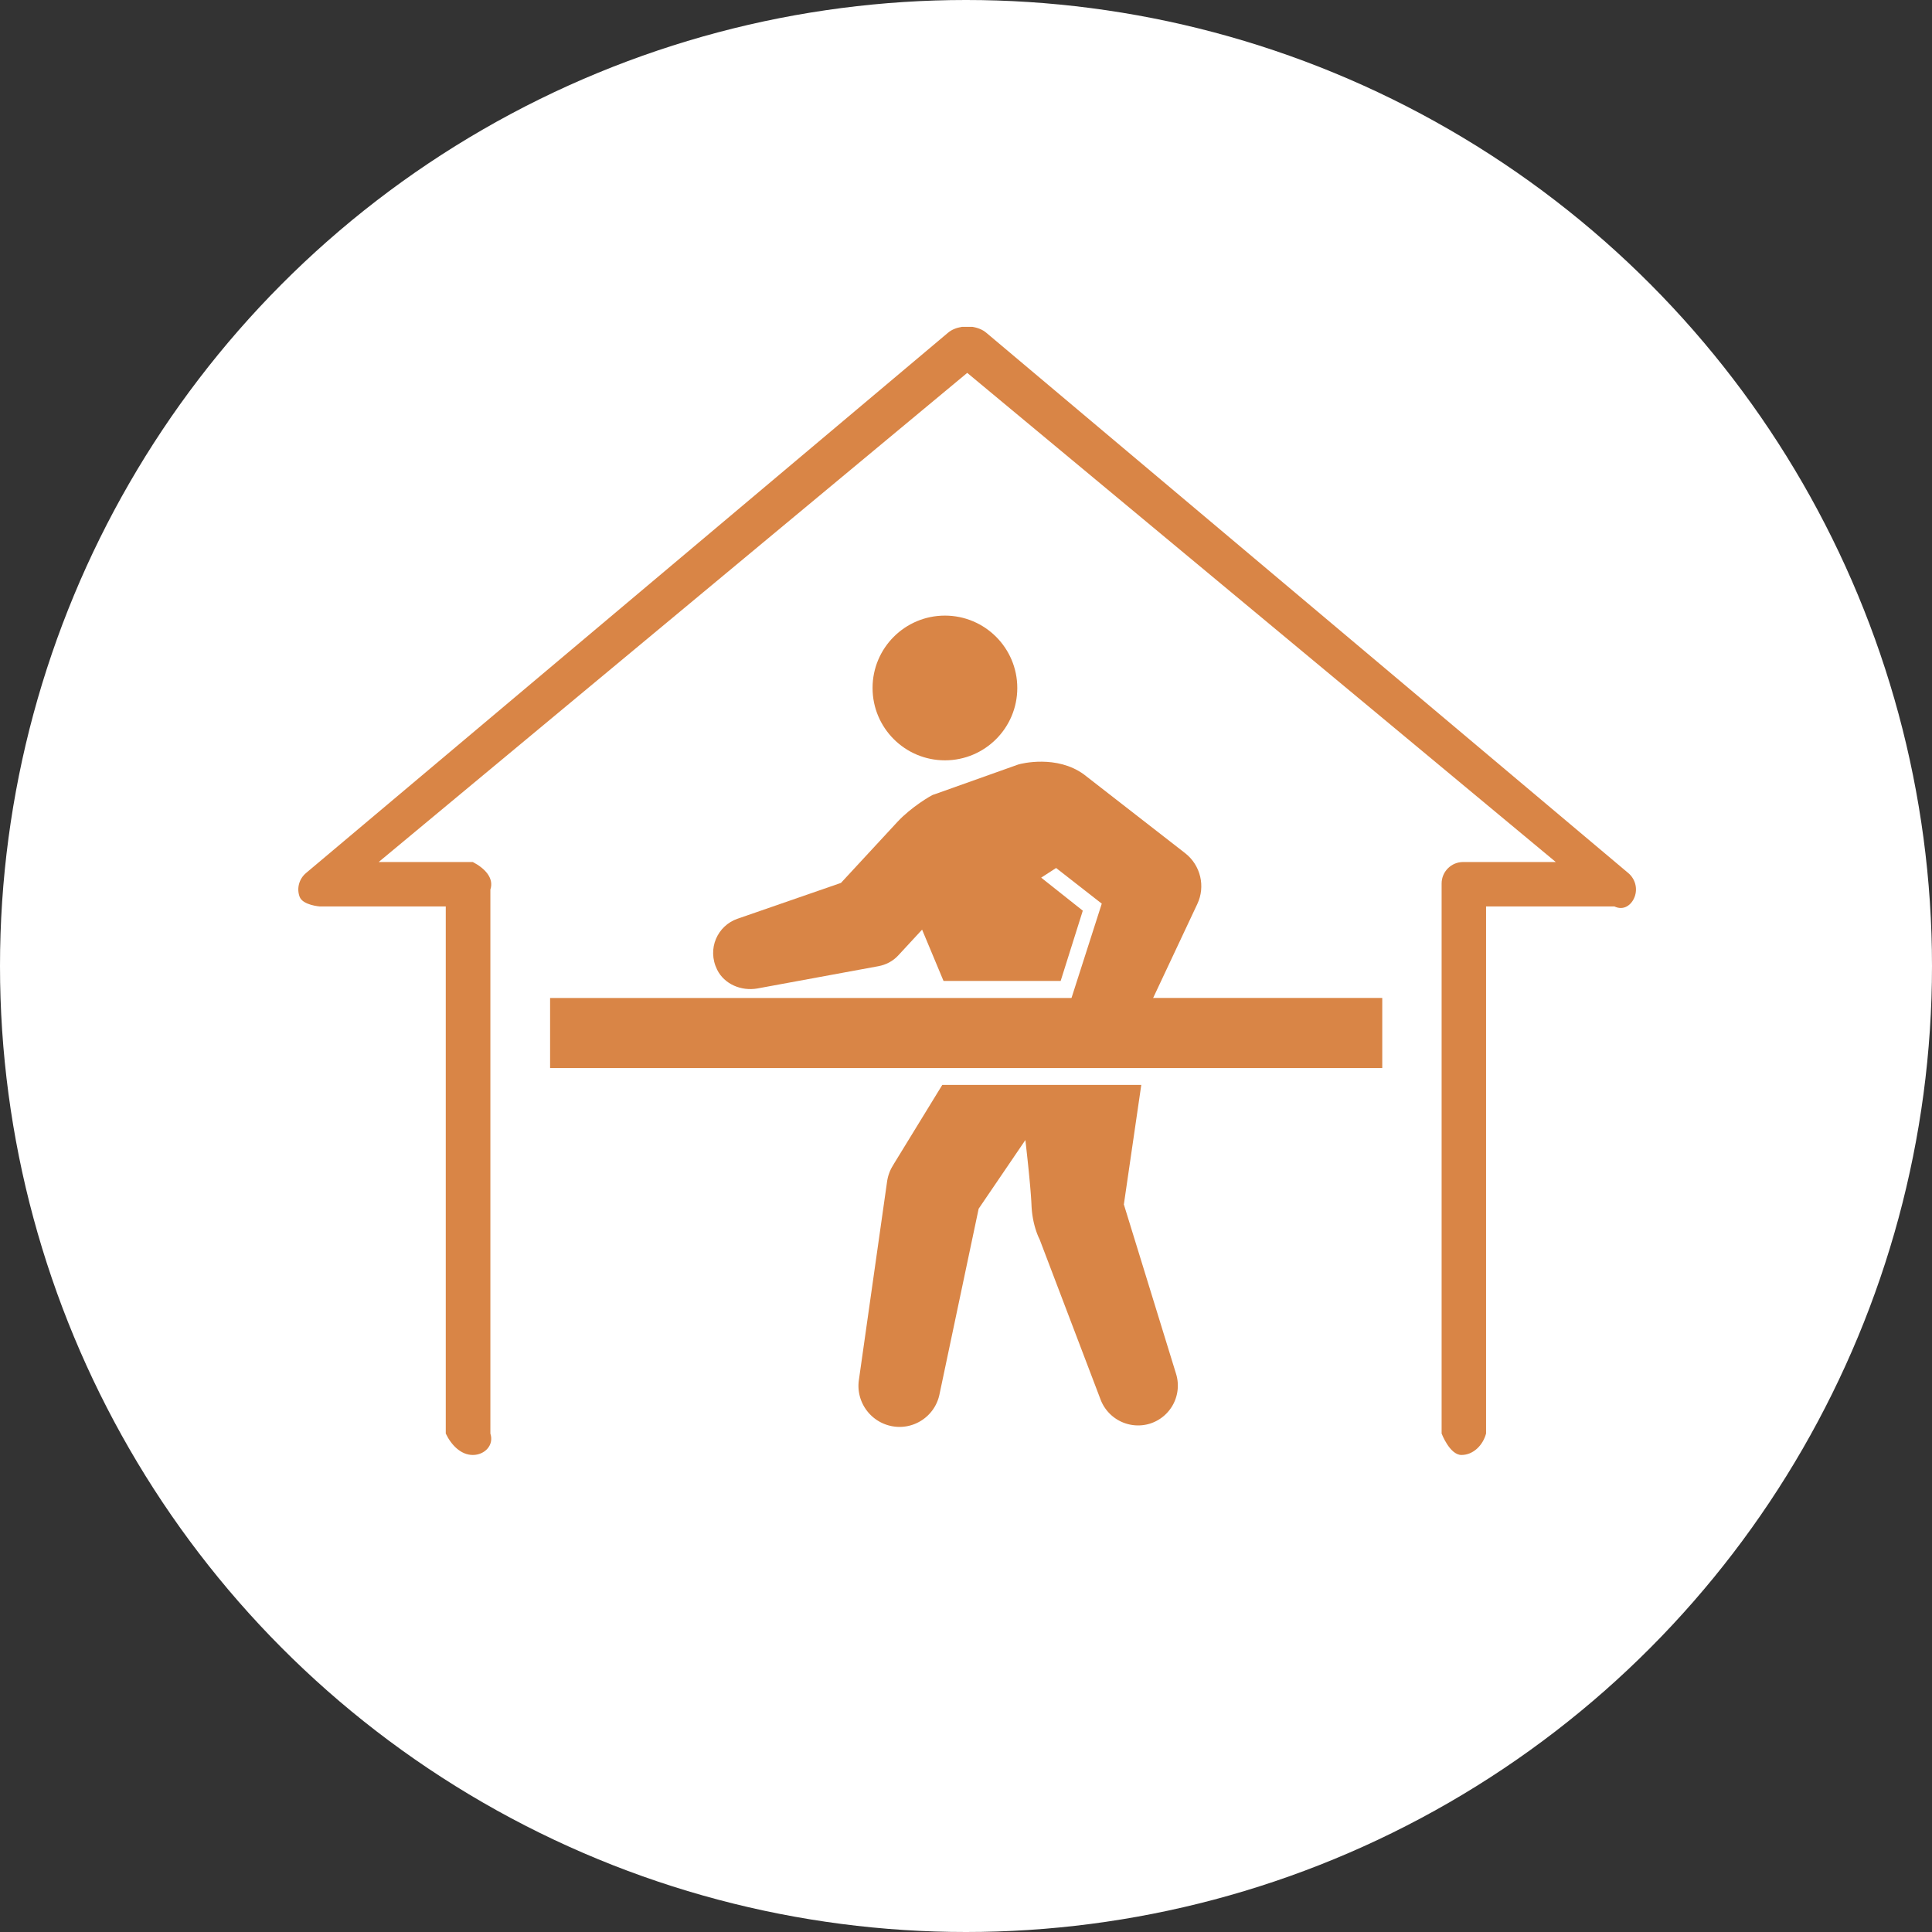 <svg id="_レイヤー_2" xmlns="http://www.w3.org/2000/svg" viewBox="0 0 110 110"><rect x="0" y="0" width="110" height="110" fill="#333333" stroke="none"/><defs><style>.cls-2{fill:#d98546}</style></defs><g id="btn"><circle cx="55" cy="55" r="55" style="fill:#fff"/><path class="cls-2" d="M83.21 82.84c-.67 0-1.13-1.22-1.13-1.22V50.3c0-.67.55-1.22 1.22-1.22h5.28L55.07 21.23 21.56 49.08h5.36c.67.35 1.22.9 1 1.57v30.97c.22.67-.33 1.22-1 1.22s-1.22-.55-1.54-1.22V51.61h-7.17s-.97-.07-1.15-.55c-.18-.48-.03-1.02.36-1.35l36.55-30.76c.22-.19.5-.29.79-.34h.61c.29.05.57.15.79.34l36.55 30.76c.39.33.54.87.36 1.35-.18.48-.63.8-1.15.55h-7.31v30.01c-.18.67-.73 1.22-1.4 1.22Z"/><circle class="cls-2" cx="53.8" cy="39.17" r="4.12"/><path class="cls-2" d="m63.99 68.56.99-6.79H53.65l-2.74 4.47-.1.17c-.15.25-.25.53-.3.84L48.9 78.58c-.17 1.2.62 2.35 1.83 2.61 1.26.27 2.5-.54 2.76-1.8l2.23-10.57 2.66-3.91s.3 2.53.35 3.72c.05 1.18.46 1.93.46 1.93l3.49 9.17a2.287 2.287 0 0 0 2.78 1.33 2.27 2.27 0 0 0 1.5-2.84l-2.98-9.67ZM65.47 56.82l-3.43.91c.02-.1.03-.2.06-.3l.22-.61h-31v3.99H78.7v-3.99H65.47Z"/><path class="cls-2" d="M53.17 45.23c-.15.05-1.29.72-2.07 1.56l-3.22 3.48-5.89 2.04c-1.13.39-1.75 1.7-1.16 2.9.41.83 1.38 1.23 2.29 1.07l6.9-1.27c.42-.08.82-.28 1.13-.62l1.35-1.46 1.22 2.92h6.67l1.26-4-2.37-1.88.85-.55 2.6 2.03-1.96 6.11c-.37 1.15.33 2.45 1.65 2.68.92.16 1.82-.4 2.21-1.24l3.54-7.53c.47-.99.2-2.2-.7-2.9l-5.76-4.48c-1.54-1.12-3.56-.62-3.74-.56l-4.83 1.72Z"/></g></svg>